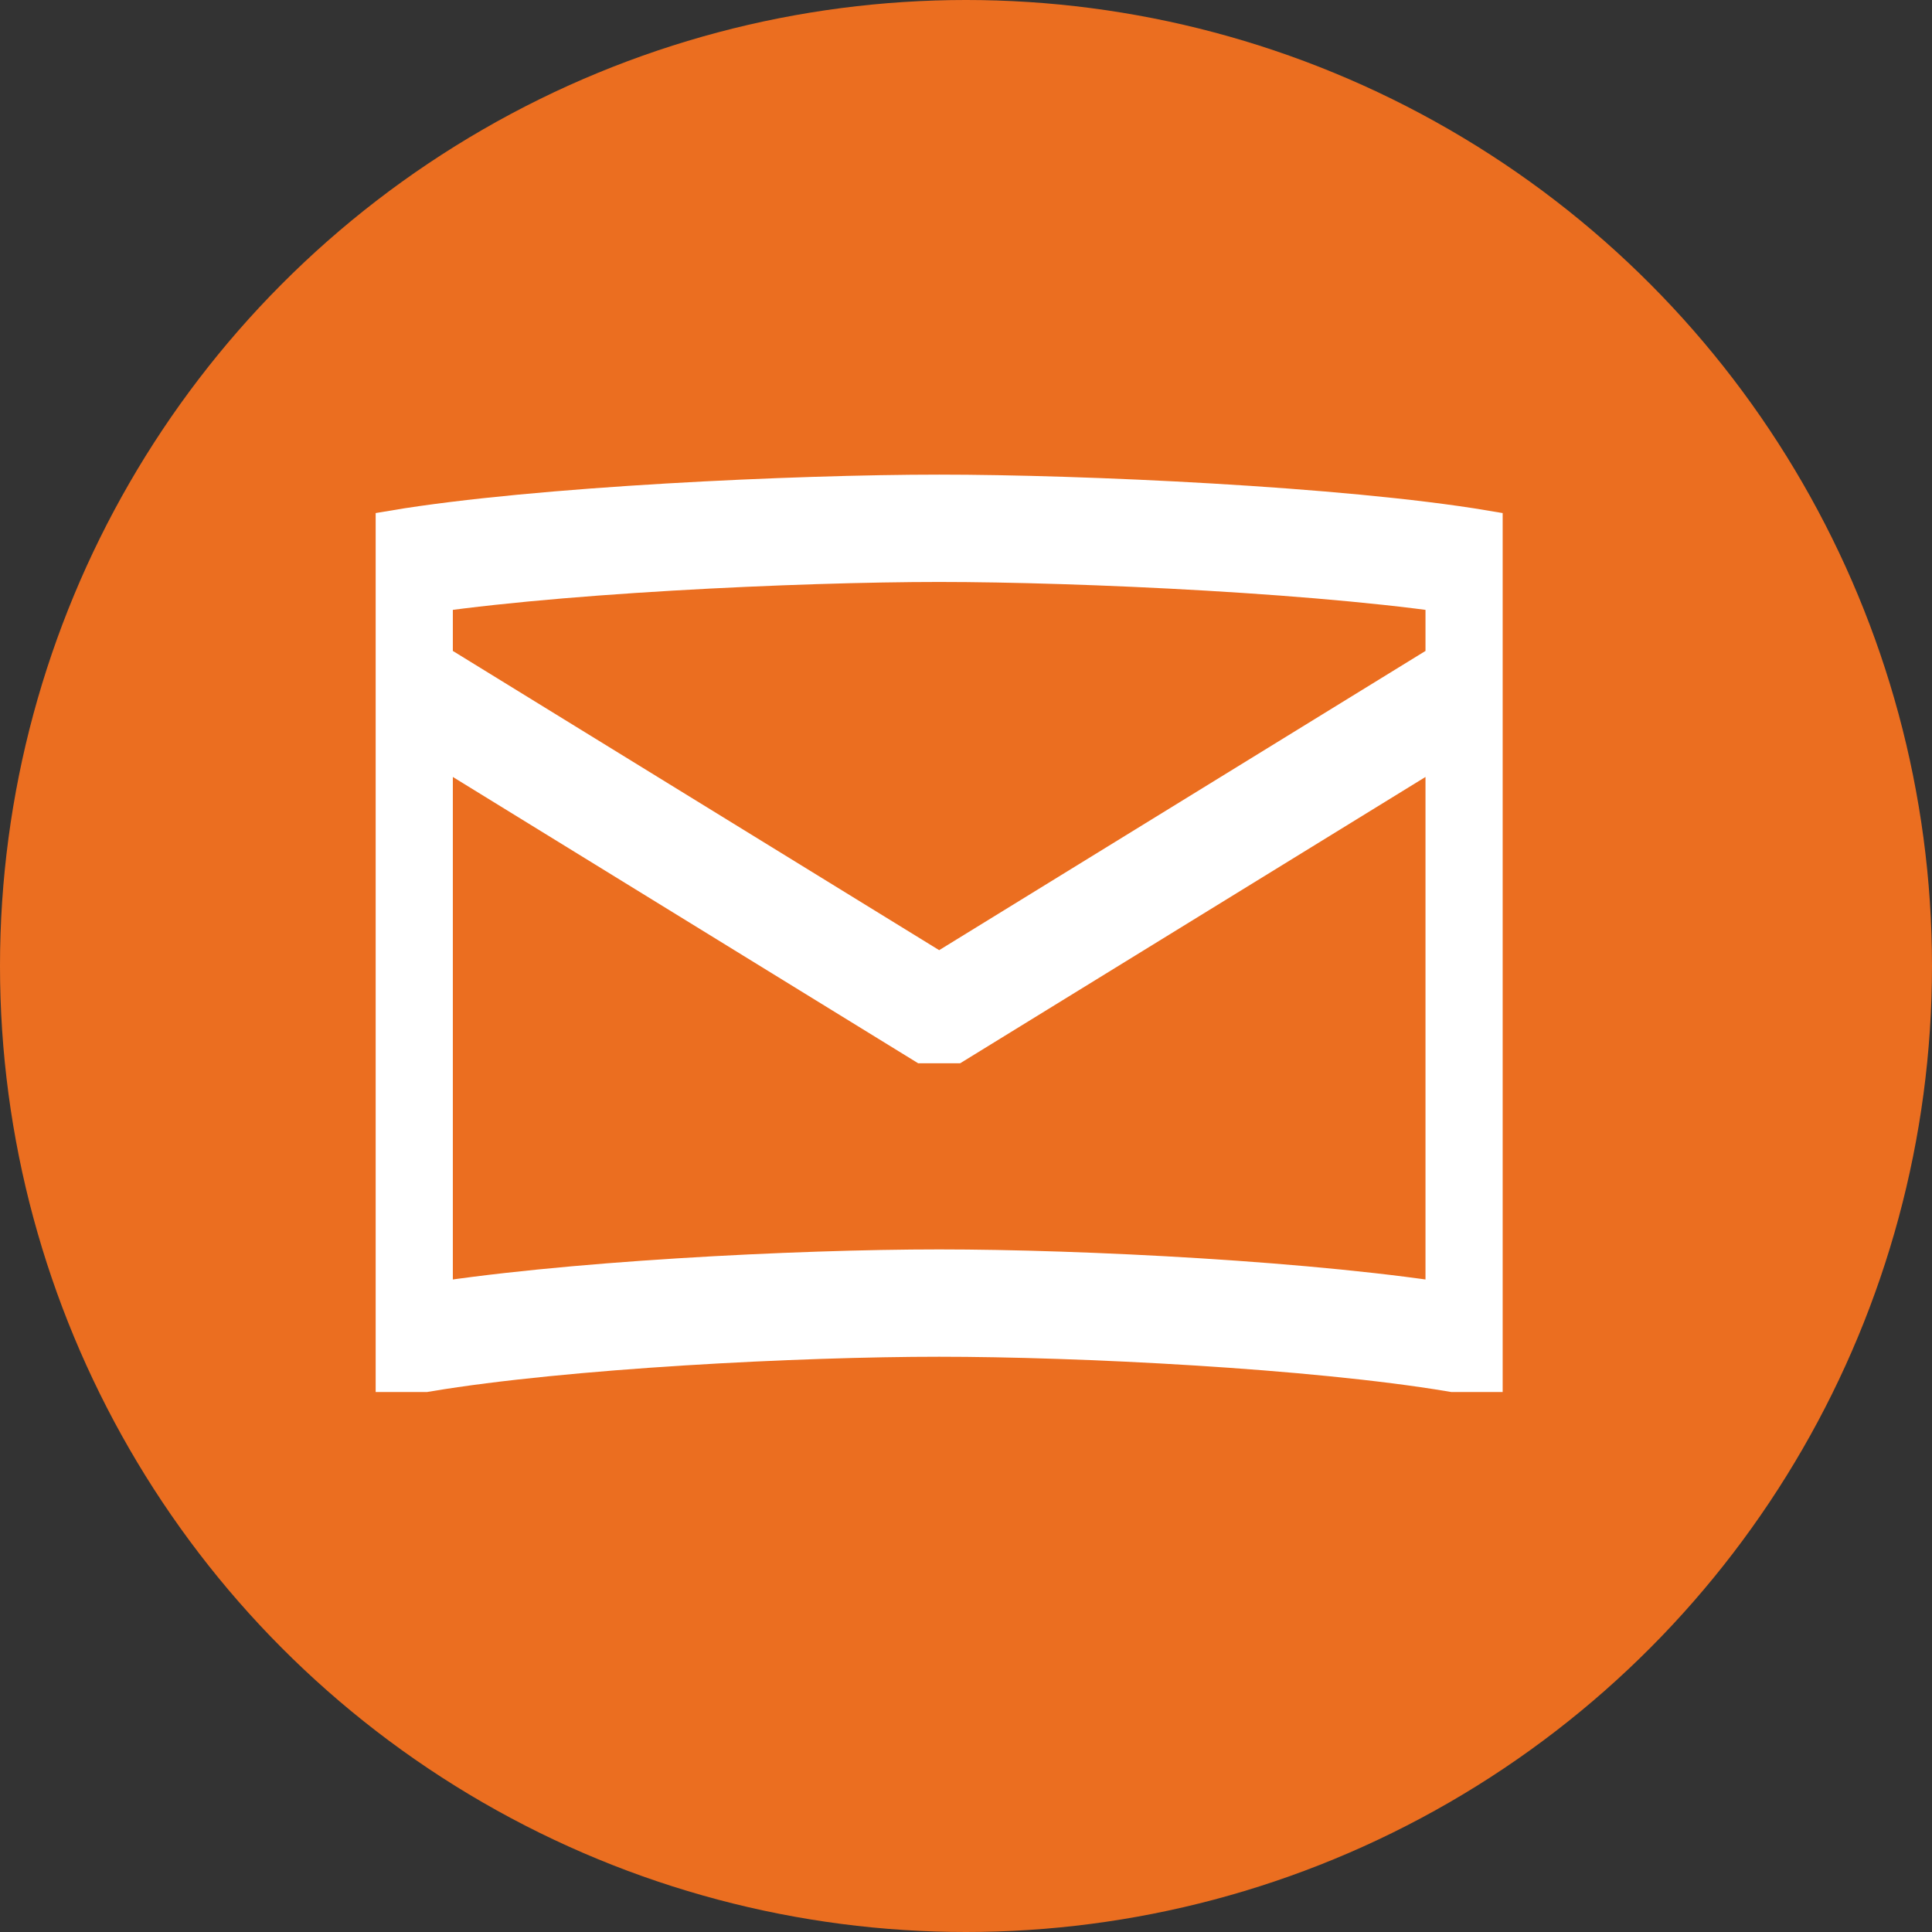 <svg xmlns="http://www.w3.org/2000/svg" width="36" height="36" viewBox="0 0 36 36" fill="none"><rect x="0" y="0" width="36" height="36" fill="#333333" stroke="none"/><circle cx="18" cy="18" r="18" fill="#EB6E20"></circle><g clip-path="url(#clip0_1_4)"><path d="M7.438 12.688L17.391 18.812H17.609L27.562 12.688M27.562 10.5V24.938H27.125C24.5 24.5 20.125 24.281 17.5 24.281C14.875 24.281 10.5 24.5 7.875 24.938H7.438V10.5C10.062 10.062 14.875 9.844 17.5 9.844C20.125 9.844 24.938 10.062 27.562 10.5Z" stroke="white" stroke-width="2"></path></g><defs><clipPath id="clip0_1_4"><rect width="21" height="21" fill="white" transform="translate(7 7)"></rect></clipPath></defs></svg>